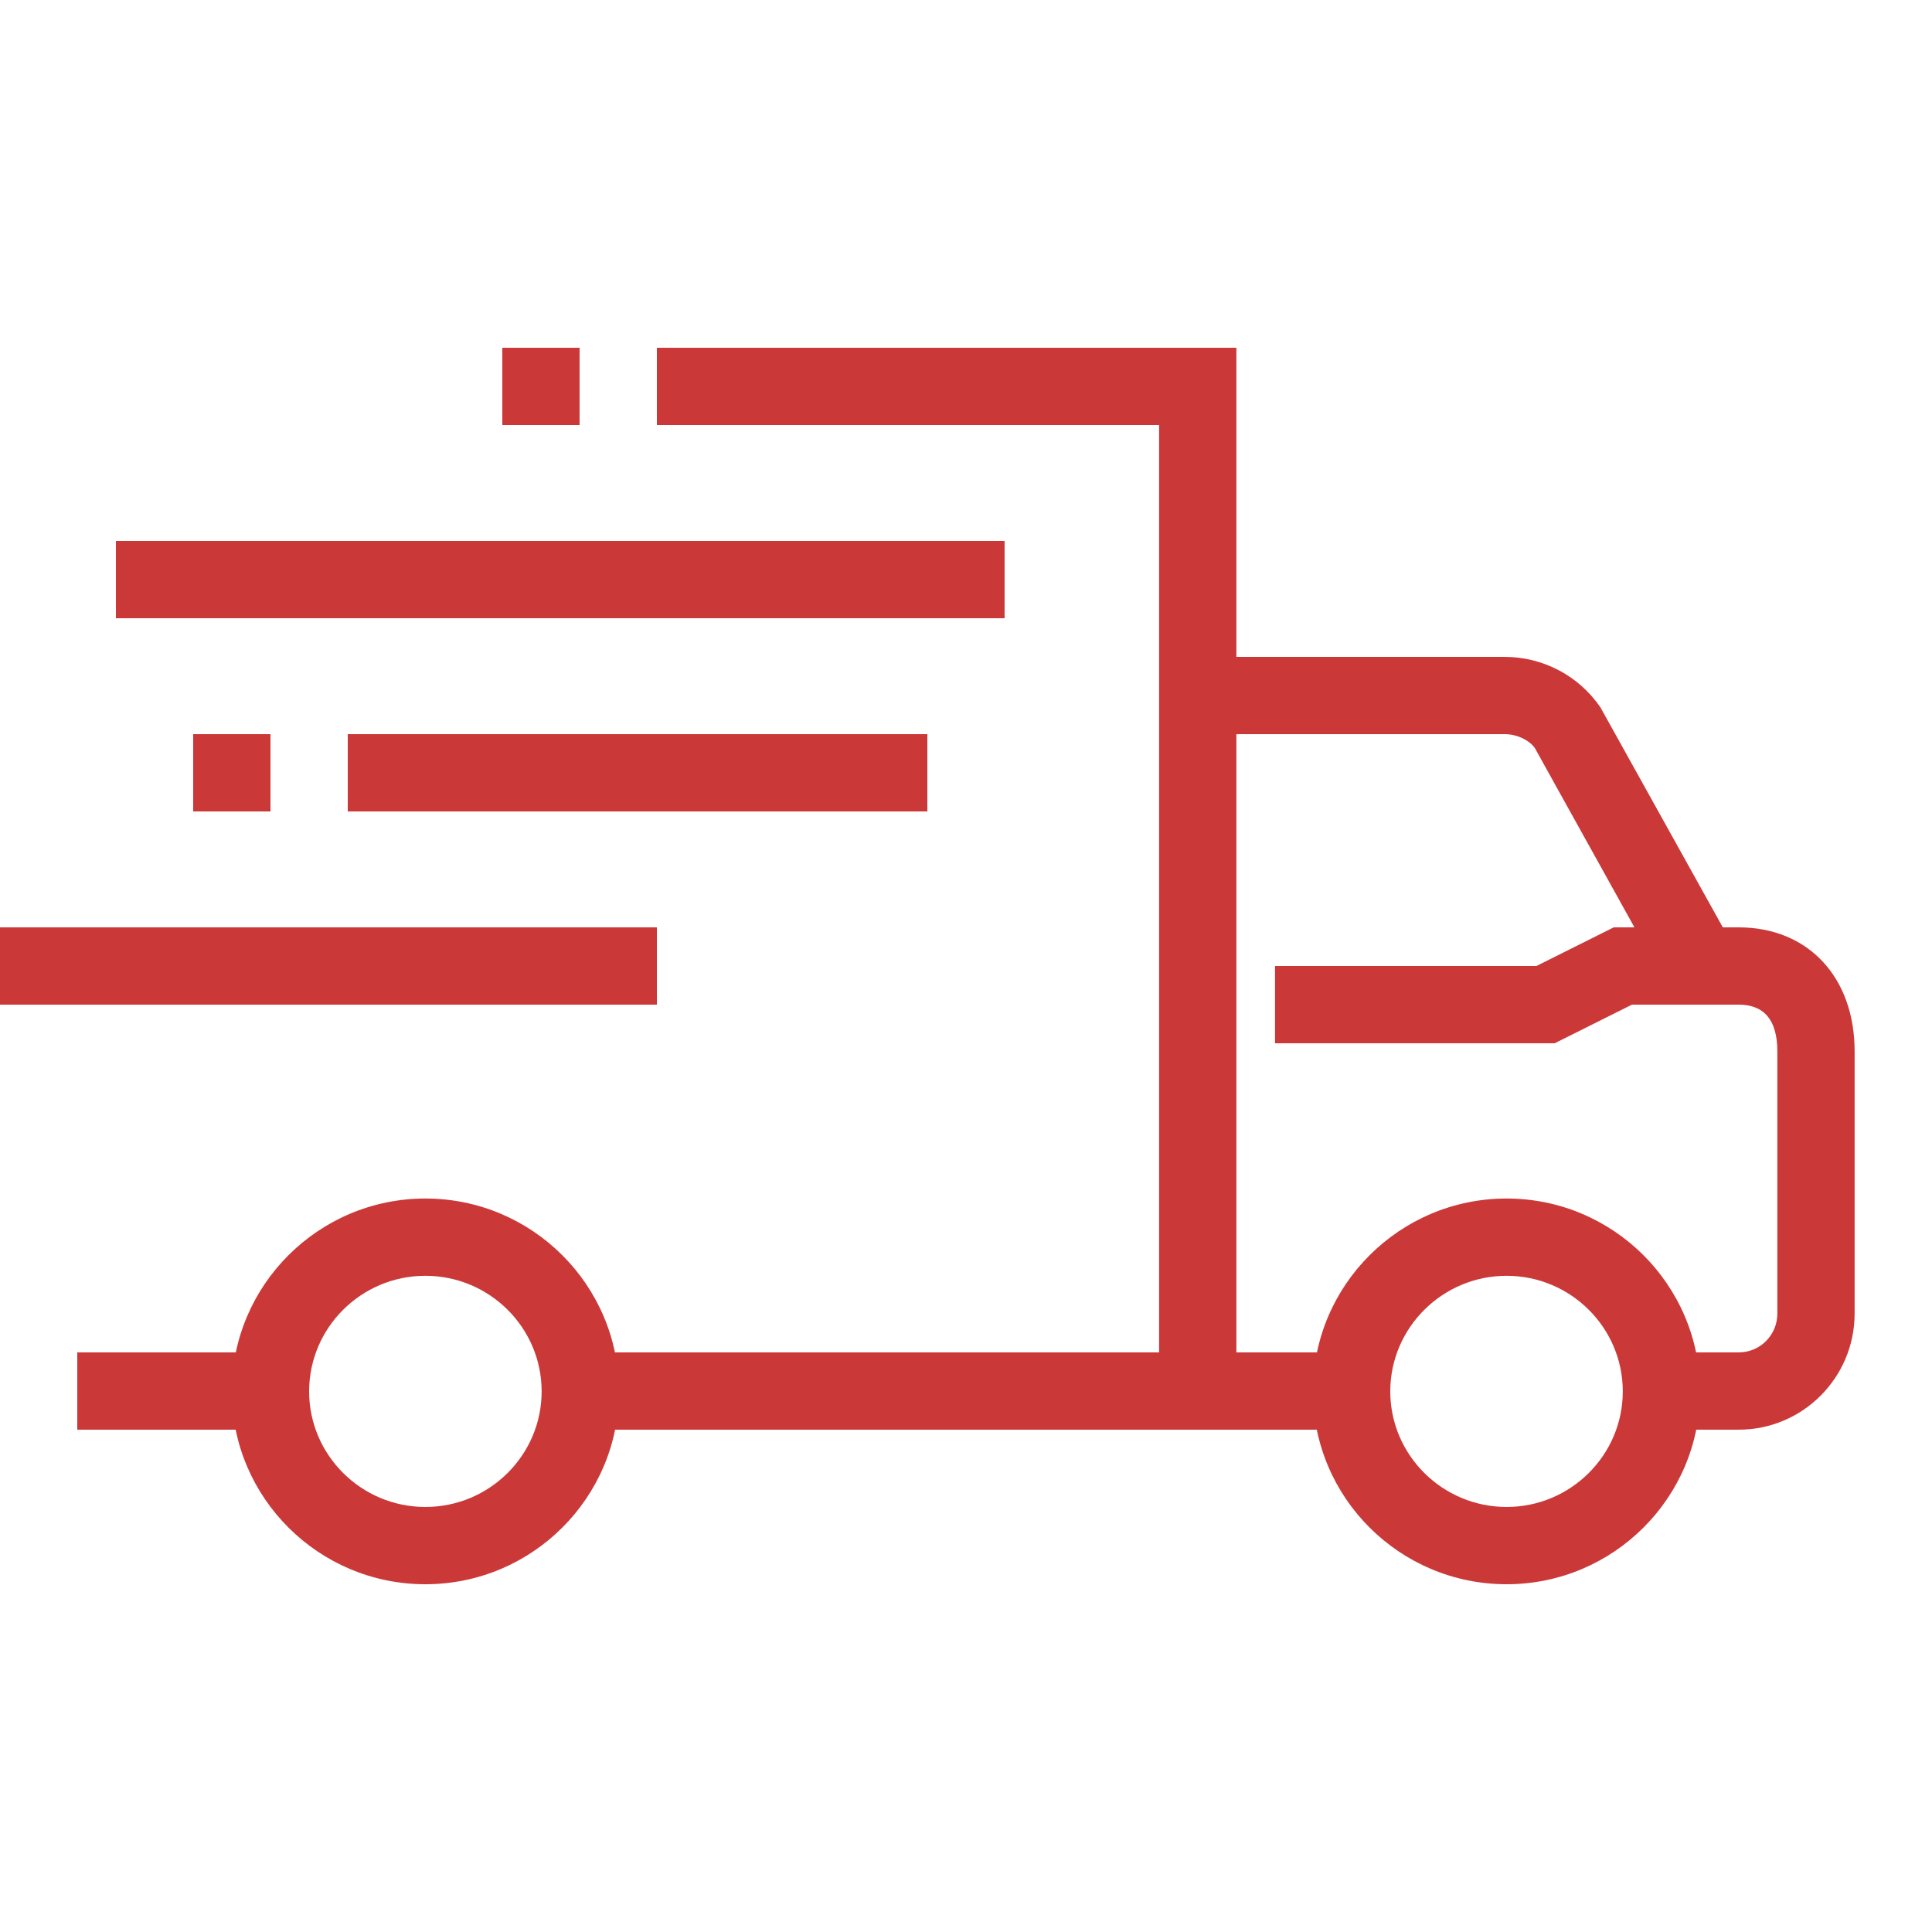 <?xml version="1.0" encoding="UTF-8" standalone="no"?> <svg xmlns="http://www.w3.org/2000/svg" xmlns:xlink="http://www.w3.org/1999/xlink" width="100%" height="100%" viewBox="0 0 40 40" version="1.1" xml:space="preserve" style="fill:#cb3838;fill-rule:evenodd;clip-rule:evenodd;stroke-linejoin:round;stroke-miterlimit:1.414;"> <path d="M35.998,29.6l-1.6,0l0,-1.6l1.6,0c0.443,0 0.8,-0.359 0.8,-0.803l0,-5.43c0,-0.641 -0.268,-0.967 -0.8,-0.967l-1.27,0l-2.951,-5.313c-0.111,-0.156 -0.359,-0.287 -0.624,-0.287l-6.355,0l0,-1.6l6.355,0c0.793,0 1.536,0.391 1.983,1.047l2.533,4.553l0.329,0c1.436,0 2.4,1.032 2.4,2.566l0,5.43c0,1.326 -1.076,2.404 -2.4,2.404Z" style="fill-rule:nonzero;"></path> <path d="M25.598,29.6l-13.598,0l0,-1.6l11.998,0l0,-19.2l-10.398,0l0,-1.6l11.998,0l0,22.4Z" style="fill-rule:nonzero;"></path><rect x="1.6" y="28" width="4" height="1.6"></rect> <path d="M31.192,32.8c-2.21,0 -4.008,-1.79 -4.008,-3.992c0,-2.202 1.798,-3.994 4.008,-3.994c2.21,0 4.006,1.792 4.006,3.994c0,2.202 -1.796,3.992 -4.006,3.992Zm0,-6.386c-1.326,0 -2.408,1.074 -2.408,2.394c0,1.318 1.082,2.392 2.408,2.392c1.326,0 2.406,-1.074 2.406,-2.392c0,-1.321 -1.08,-2.394 -2.406,-2.394Z" style="fill-rule:nonzero;"></path> <path d="M8.807,32.8c-2.209,0 -4.007,-1.79 -4.007,-3.992c0,-2.202 1.798,-3.994 4.007,-3.994c2.21,0 4.007,1.792 4.007,3.994c0,2.202 -1.797,3.992 -4.007,3.992Zm0,-6.386c-1.327,0 -2.407,1.073 -2.407,2.394c0,1.318 1.08,2.392 2.407,2.392c1.327,0 2.407,-1.074 2.407,-2.392c0,-1.321 -1.08,-2.394 -2.407,-2.394Z" style="fill-rule:nonzero;"></path> <rect x="24.798" y="28" width="3.2" height="1.6"></rect> <path d="M32.187,21.6l-5.789,0l0,-1.6l5.412,0l1.6,-0.8l1.788,0l0,1.6l-1.411,0l-1.6,0.8Z" style="fill-rule:nonzero;"></path><rect x="0" y="19.2" width="13.6" height="1.6"></rect> <rect x="2.4" y="11.2" width="18.399" height="1.6"></rect> <rect x="7.2" y="15.2" width="12" height="1.6"></rect> <rect x="4" y="15.2" width="1.6" height="1.6"></rect> <rect x="10.4" y="7.2" width="1.6" height="1.6"></rect> </svg> 